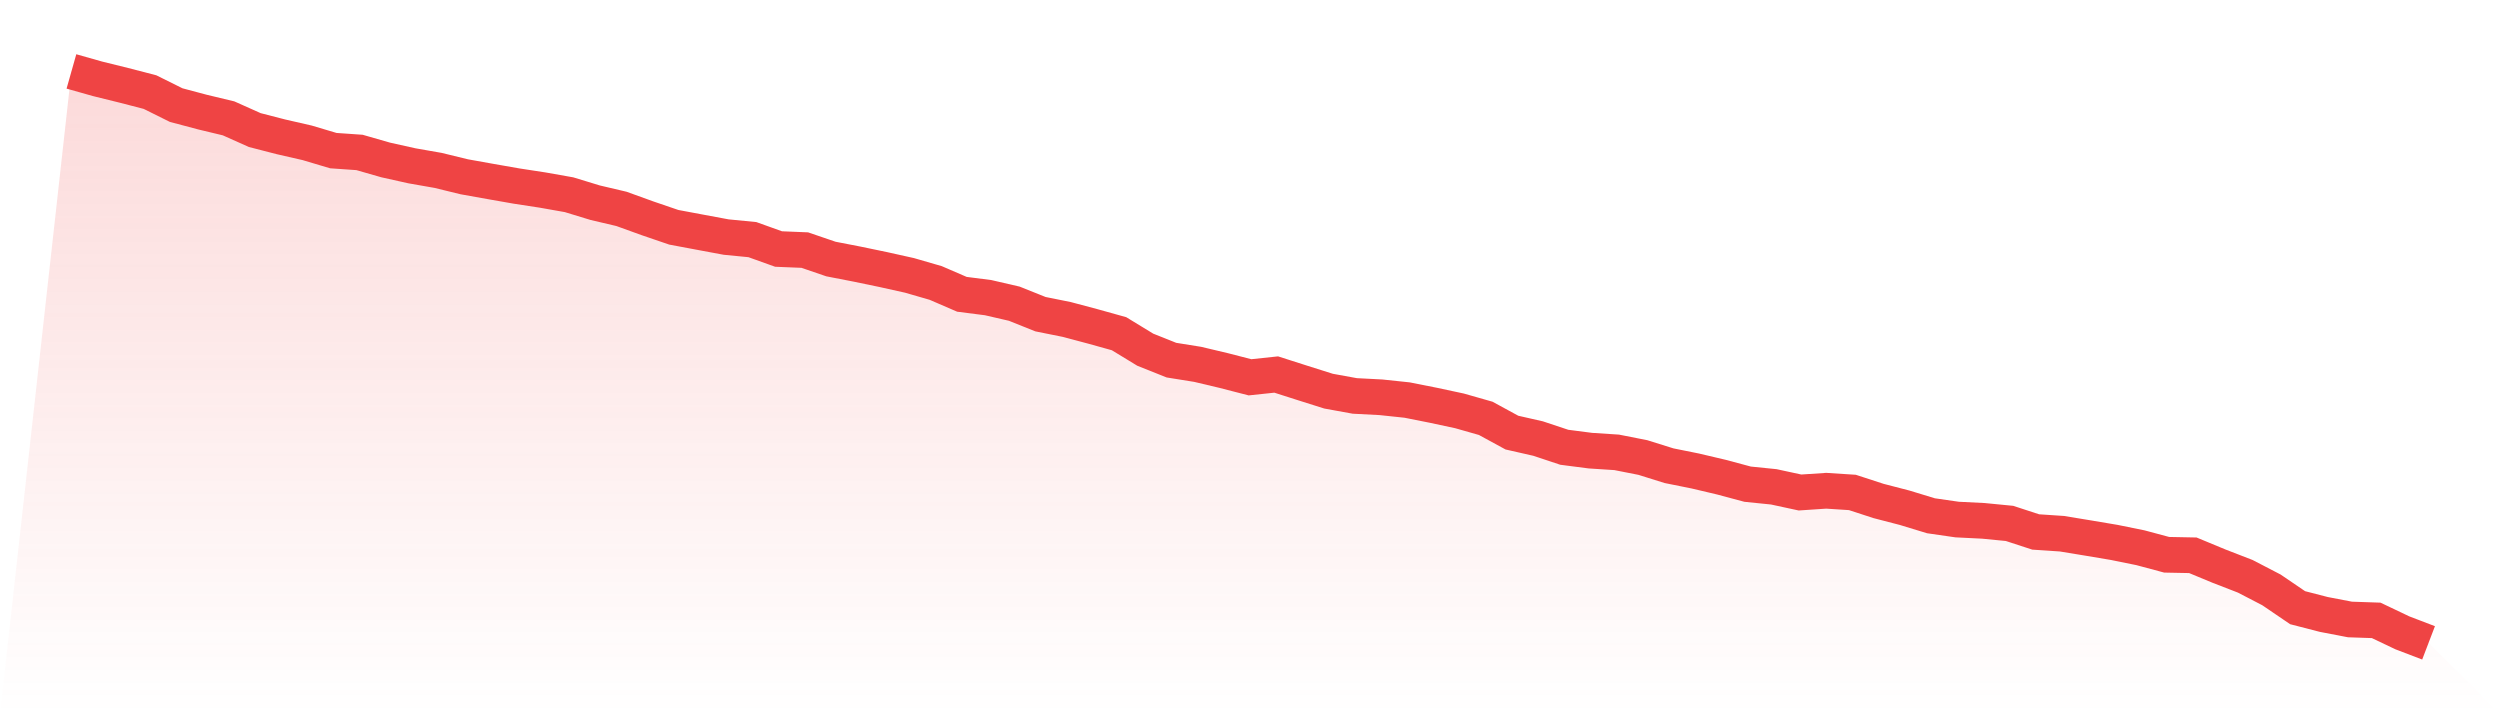<svg viewBox="0 0 140 40" xmlns="http://www.w3.org/2000/svg">
<defs>
<linearGradient id="gradient" x1="0" x2="0" y1="0" y2="1">
<stop offset="0%" stop-color="#ef4444" stop-opacity="0.2"/>
<stop offset="100%" stop-color="#ef4444" stop-opacity="0"/>
</linearGradient>
</defs>
<path d="M4,4 L4,4 L5.467,4.415 L6.933,4.777 L8.4,5.157 L9.867,5.886 L11.333,6.276 L12.8,6.628 L14.267,7.284 L15.733,7.662 L17.2,7.998 L18.667,8.435 L20.133,8.537 L21.6,8.958 L23.067,9.285 L24.533,9.542 L26,9.9 L27.467,10.163 L28.933,10.42 L30.4,10.645 L31.867,10.905 L33.333,11.352 L34.8,11.697 L36.267,12.227 L37.733,12.728 L39.2,13.003 L40.667,13.276 L42.133,13.419 L43.6,13.945 L45.067,14.005 L46.533,14.506 L48,14.791 L49.467,15.096 L50.933,15.422 L52.4,15.847 L53.867,16.481 L55.333,16.668 L56.8,17.007 L58.267,17.594 L59.733,17.889 L61.2,18.279 L62.667,18.688 L64.133,19.582 L65.6,20.168 L67.067,20.403 L68.533,20.751 L70,21.129 L71.467,20.973 L72.933,21.442 L74.4,21.905 L75.867,22.172 L77.333,22.248 L78.8,22.403 L80.267,22.695 L81.733,23.009 L83.2,23.427 L84.667,24.226 L86.133,24.559 L87.6,25.047 L89.067,25.237 L90.533,25.332 L92,25.621 L93.467,26.08 L94.933,26.375 L96.4,26.721 L97.867,27.114 L99.333,27.263 L100.8,27.58 L102.267,27.482 L103.733,27.577 L105.2,28.055 L106.667,28.436 L108.133,28.883 L109.6,29.095 L111.067,29.168 L112.533,29.311 L114,29.79 L115.467,29.888 L116.933,30.129 L118.4,30.376 L119.867,30.674 L121.333,31.067 L122.8,31.096 L124.267,31.704 L125.733,32.272 L127.2,33.033 L128.667,34.031 L130.133,34.409 L131.6,34.691 L133.067,34.741 L134.533,35.439 L136,36 L140,40 L0,40 z" fill="url(#gradient)"/>
<path d="M4,4 L4,4 L5.467,4.415 L6.933,4.777 L8.4,5.157 L9.867,5.886 L11.333,6.276 L12.8,6.628 L14.267,7.284 L15.733,7.662 L17.2,7.998 L18.667,8.435 L20.133,8.537 L21.6,8.958 L23.067,9.285 L24.533,9.542 L26,9.9 L27.467,10.163 L28.933,10.42 L30.4,10.645 L31.867,10.905 L33.333,11.352 L34.8,11.697 L36.267,12.227 L37.733,12.728 L39.2,13.003 L40.667,13.276 L42.133,13.419 L43.6,13.945 L45.067,14.005 L46.533,14.506 L48,14.791 L49.467,15.096 L50.933,15.422 L52.4,15.847 L53.867,16.481 L55.333,16.668 L56.8,17.007 L58.267,17.594 L59.733,17.889 L61.2,18.279 L62.667,18.688 L64.133,19.582 L65.6,20.168 L67.067,20.403 L68.533,20.751 L70,21.129 L71.467,20.973 L72.933,21.442 L74.4,21.905 L75.867,22.172 L77.333,22.248 L78.8,22.403 L80.267,22.695 L81.733,23.009 L83.2,23.427 L84.667,24.226 L86.133,24.559 L87.6,25.047 L89.067,25.237 L90.533,25.332 L92,25.621 L93.467,26.08 L94.933,26.375 L96.4,26.721 L97.867,27.114 L99.333,27.263 L100.8,27.58 L102.267,27.482 L103.733,27.577 L105.2,28.055 L106.667,28.436 L108.133,28.883 L109.6,29.095 L111.067,29.168 L112.533,29.311 L114,29.79 L115.467,29.888 L116.933,30.129 L118.4,30.376 L119.867,30.674 L121.333,31.067 L122.8,31.096 L124.267,31.704 L125.733,32.272 L127.2,33.033 L128.667,34.031 L130.133,34.409 L131.6,34.691 L133.067,34.741 L134.533,35.439 L136,36" fill="none" stroke="#ef4444" stroke-width="2"/>
</svg>